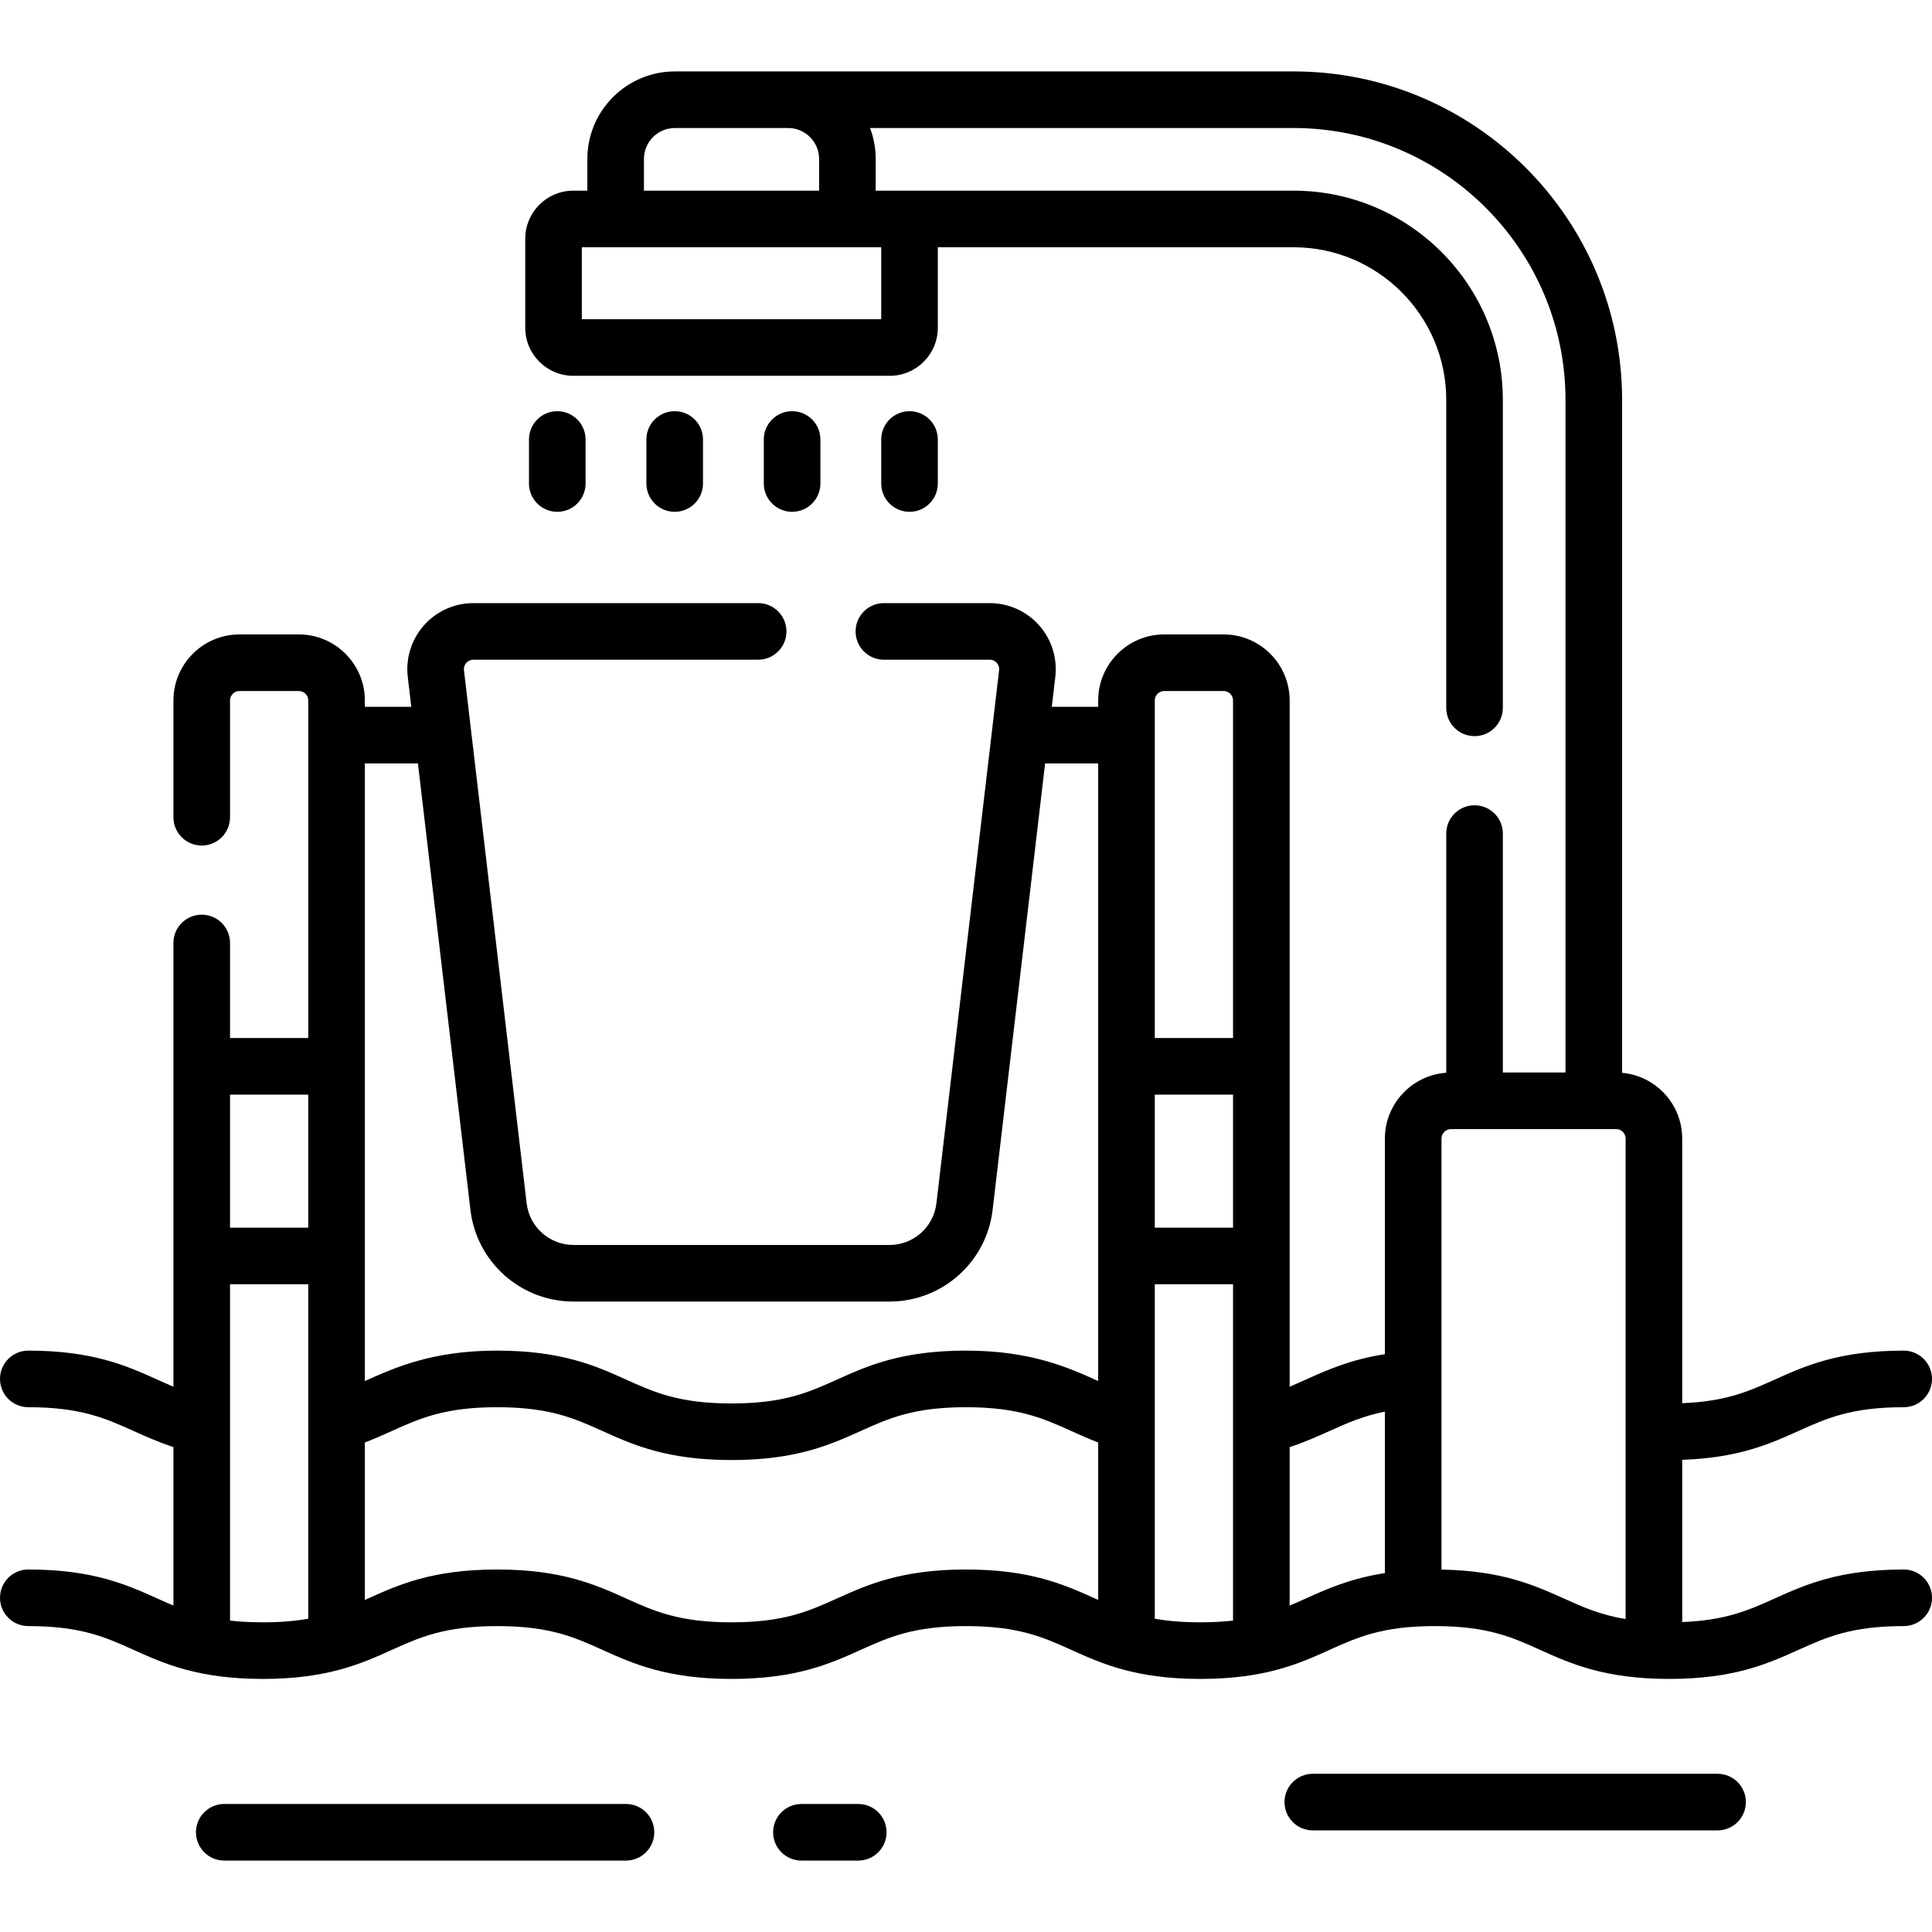 <svg xmlns="http://www.w3.org/2000/svg" id="Capa_1" height="512" viewBox="0 0 512 512" width="512"><g><g><path d="m504.5 415.932c-17.145 0-26.177 4.07-34.146 7.662-6.893 3.108-12.947 5.82-24.554 6.266v-42.993c14.953-.503 23.303-4.259 30.723-7.602 7.545-3.4 14.061-6.337 27.978-6.337 4.143 0 7.5-3.357 7.5-7.5s-3.357-7.5-7.5-7.5c-17.141 0-26.172 4.07-34.141 7.661-6.895 3.108-12.949 5.82-24.56 6.267v-70.129c0-9.119-7.014-16.623-15.93-17.42v-178.33c0-47.999-39.051-87.05-87.05-87.05h-163.97c-12.792 0-23.199 10.407-23.199 23.2v8.398h-3.725c-7.021 0-12.732 5.712-12.732 12.733v23.602c0 7.021 5.712 12.732 12.732 12.732h83.874c7.021 0 12.732-5.712 12.732-12.732v-21.333h94.288c22.304 0 40.449 18.146 40.449 40.45v81.61c0 4.143 3.357 7.5 7.5 7.5s7.5-3.357 7.5-7.5v-81.61c0-30.575-24.874-55.45-55.449-55.45l-110.75-.001v-8.398c0-2.886-.534-5.649-1.501-8.2h112.251c39.729 0 72.05 32.321 72.05 72.05v178.25h-16.6v-63.319c0-4.143-3.357-7.5-7.5-7.5s-7.5 3.357-7.5 7.5v63.382c-9.071.641-16.26 8.207-16.26 17.437v57.147c-9.141 1.412-15.332 4.199-20.916 6.716-1.449.653-2.873 1.291-4.324 1.898v-181.861c0-9.649-7.851-17.5-17.5-17.5h-15.74c-9.649 0-17.5 7.851-17.5 17.5v1.685h-12.297l.933-7.937c.584-4.958-.984-9.941-4.302-13.672s-8.085-5.871-13.078-5.871h-28.046c-4.143 0-7.5 3.357-7.5 7.5s3.357 7.5 7.5 7.5h28.046c.977 0 1.59.525 1.869.839.278.312.728.982.614 1.952l-16.609 141.262c-.74 6.294-6.078 11.04-12.415 11.04h-83.763c-6.338 0-11.675-4.746-12.415-11.04l-16.61-141.262c-.113-.969.337-1.639.615-1.952s.892-.839 1.868-.839h75.477c4.143 0 7.5-3.357 7.5-7.5s-3.357-7.5-7.5-7.5h-75.477c-4.993 0-9.76 2.14-13.077 5.871-3.318 3.73-4.887 8.714-4.303 13.672l.933 7.937h-12.303v-1.685c0-9.649-7.851-17.5-17.5-17.5h-15.73c-9.649 0-17.5 7.851-17.5 17.5v30.95c0 4.143 3.357 7.5 7.5 7.5s7.5-3.357 7.5-7.5v-30.95c0-1.379 1.121-2.5 2.5-2.5h15.73c1.379 0 2.5 1.121 2.5 2.5v89.459h-20.73v-25.189c0-4.143-3.357-7.5-7.5-7.5s-7.5 3.357-7.5 7.5v117.585c-1.453-.608-2.879-1.246-4.329-1.9-7.968-3.588-16.997-7.655-34.131-7.655-4.143 0-7.5 3.357-7.5 7.5s3.357 7.5 7.5 7.5c13.911 0 20.427 2.935 27.971 6.332 3.241 1.46 6.573 2.949 10.489 4.231v42.003c-1.441-.604-2.86-1.243-4.317-1.9-7.969-3.592-17-7.662-34.143-7.662-4.143 0-7.5 3.357-7.5 7.5s3.357 7.5 7.5 7.5c13.918 0 20.434 2.937 27.979 6.338 7.969 3.591 17.001 7.662 34.144 7.662 17.144 0 26.176-4.071 34.145-7.662 7.545-3.401 14.061-6.338 27.979-6.338s20.436 2.937 27.98 6.338c7.969 3.592 17.001 7.662 34.144 7.662s26.174-4.071 34.143-7.662c7.545-3.401 14.061-6.338 27.979-6.338 13.919 0 20.436 2.937 27.98 6.338 7.969 3.591 17.001 7.662 34.145 7.662s26.175-4.07 34.145-7.662c7.545-3.401 14.062-6.338 27.981-6.338s20.438 2.937 27.982 6.338c7.97 3.592 17.002 7.662 34.146 7.662s26.177-4.07 34.146-7.662c7.546-3.401 14.063-6.338 27.983-6.338 4.143 0 7.5-3.357 7.5-7.5s-3.358-7.5-7.501-7.5zm-270.968-331.338h-79.339v-19.068l79.339.001zm-16.462-42.466v8.398h-46.42v-8.398c0-4.521 3.678-8.2 8.199-8.2h30.03c4.517 0 8.191 3.678 8.191 8.2zm88.96 247.959h20.739v35.255h-20.739zm2.5-106.959h15.739c1.379 0 2.5 1.121 2.5 2.5v89.459h-20.739v-89.459c0-1.379 1.121-2.5 2.5-2.5zm-17.5 182.861c-7.97-3.592-17.894-8.062-35.04-8.062-17.143 0-26.174 4.071-34.143 7.662-7.545 3.401-14.06 6.338-27.978 6.338s-20.434-2.937-27.979-6.338c-7.969-3.591-17-7.662-34.142-7.662-17.141 0-27.092 4.479-35.06 8.069v-163.684h14.067l13.913 118.324c1.628 13.847 13.369 24.289 27.312 24.289h83.763c13.942 0 25.684-10.441 27.312-24.288l13.913-118.325h14.061v163.677zm-209.34-75.902v35.255h-20.73v-35.255zm-20.73 139.387v-89.133h20.73v88.642c-3.38.594-7.279.948-12.068.948-3.262.001-6.105-.166-8.662-.457zm195.031-13.542c-17.143 0-26.174 4.071-34.143 7.662-7.545 3.401-14.061 6.338-27.979 6.338-13.919 0-20.435-2.937-27.979-6.338-7.969-3.591-17.001-7.662-34.145-7.662-17.143 0-26.175 4.07-34.144 7.662-.306.138-.609.274-.912.41v-41.721c2.524-.971 4.827-2.005 7.079-3.02 7.546-3.399 14.062-6.335 27.98-6.335s20.434 2.937 27.978 6.338c7.969 3.591 17 7.662 34.143 7.662 17.142 0 26.173-4.071 34.142-7.662 7.545-3.401 14.061-6.338 27.979-6.338 13.923 0 20.439 2.938 27.984 6.338 2.245 1.012 4.541 2.043 7.056 3.013v41.717c-.298-.134-.594-.267-.895-.402-7.968-3.591-17-7.662-34.144-7.662zm50.039 13.048v-88.638h20.739v89.134c-2.555.29-5.395.456-8.653.456-4.797 0-8.702-.355-12.086-.952zm40.067-5.386c-1.46.658-2.883 1.298-4.327 1.904v-41.998c3.916-1.283 7.247-2.772 10.487-4.233 4.682-2.111 8.919-4.012 14.753-5.17v42.789c-9.139 1.415-15.297 4.177-20.913 6.708zm35.913-7.636v-114.23c0-1.379 1.121-2.5 2.5-2.5h43.79c1.379 0 2.5 1.121 2.5 2.5v127.343c-6.714-1.115-11.335-3.188-16.411-5.477-7.688-3.465-16.387-7.364-32.379-7.636z"></path><path d="m165.89 478.072h-106.456c-4.143 0-7.5 3.357-7.5 7.5s3.357 7.5 7.5 7.5h106.456c4.143 0 7.5-3.357 7.5-7.5s-3.358-7.5-7.5-7.5z"></path><path d="m227.446 478.072h-15.06c-4.143 0-7.5 3.357-7.5 7.5s3.357 7.5 7.5 7.5h15.06c4.143 0 7.5-3.357 7.5-7.5s-3.357-7.5-7.5-7.5z"></path><path d="m455.174 470.072h-107.266c-4.143 0-7.5 3.357-7.5 7.5s3.357 7.5 7.5 7.5h107.266c4.143 0 7.5-3.357 7.5-7.5s-3.358-7.5-7.5-7.5z"></path><path d="m155.184 128.137v-11.667c0-4.143-3.357-7.5-7.5-7.5s-7.5 3.357-7.5 7.5v11.667c0 4.143 3.357 7.5 7.5 7.5s7.5-3.358 7.5-7.5z"></path><path d="m186.3 128.137v-11.667c0-4.143-3.357-7.5-7.5-7.5s-7.5 3.357-7.5 7.5v11.667c0 4.143 3.357 7.5 7.5 7.5s7.5-3.358 7.5-7.5z"></path><path d="m217.416 128.137v-11.667c0-4.143-3.357-7.5-7.5-7.5s-7.5 3.357-7.5 7.5v11.667c0 4.143 3.357 7.5 7.5 7.5s7.5-3.358 7.5-7.5z"></path><path d="m241.032 135.637c4.143 0 7.5-3.357 7.5-7.5v-11.667c0-4.143-3.357-7.5-7.5-7.5s-7.5 3.357-7.5 7.5v11.667c0 4.142 3.358 7.5 7.5 7.5z"></path></g></g></svg>